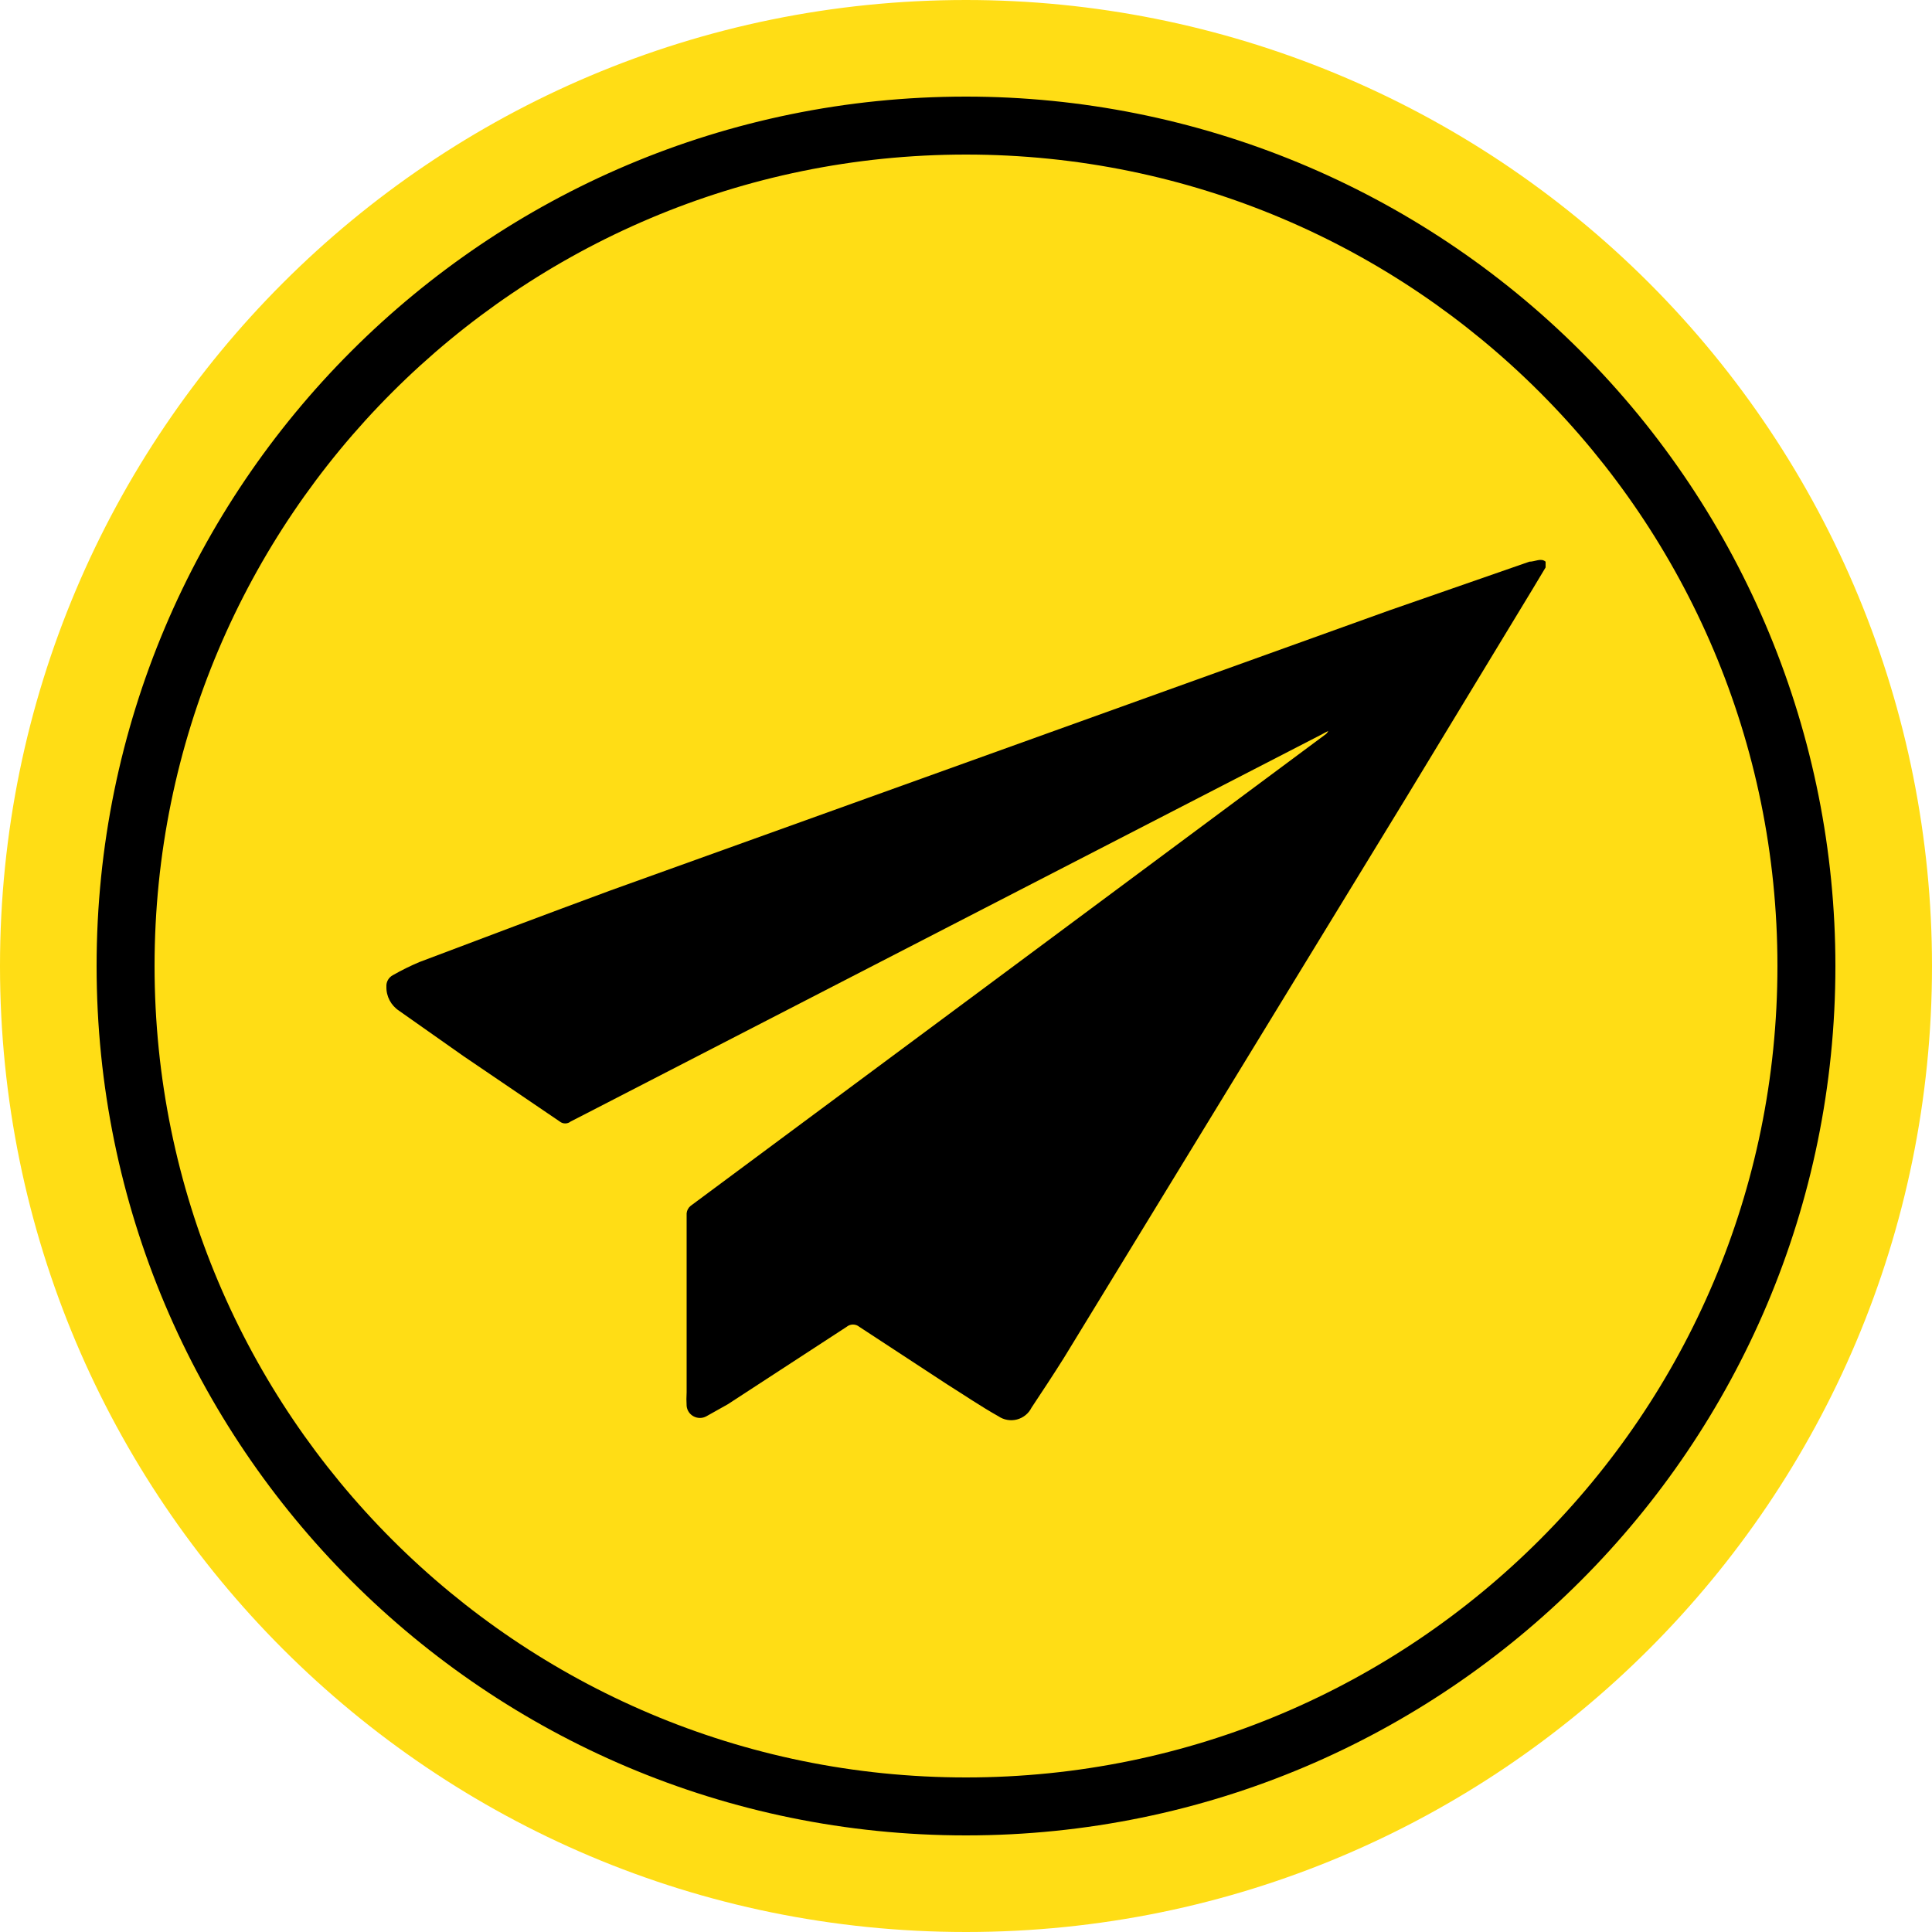 <?xml version="1.0" encoding="UTF-8"?>
<svg width="40px" height="40px" viewBox="0 0 40 40" version="1.1" xmlns="http://www.w3.org/2000/svg" xmlns:xlink="http://www.w3.org/1999/xlink">
    <title>icon/email-me</title>
    <g id="icon/email-me" stroke="none" stroke-width="1" fill="none" fill-rule="evenodd">
        <path d="M20,0 C8.954,0 0,8.954 0,20 C0,31.046 8.954,40 20,40 C31.046,40 40,31.046 40,20 C40,14.696 37.893,9.609 34.142,5.858 C30.391,2.107 25.304,0 20,0 Z" id="Path" fill="#FFDD15" fill-rule="nonzero"></path>
        <g id="email-me" transform="translate(2, 2)" fill="#000000" fill-rule="nonzero">
            <g id="button_email" transform="translate(6, 9)">
                <path d="M24,0.748 L23.736,1.188 L21.108,5.522 L14.028,17.112 C13.812,17.456 13.584,17.801 13.356,18.145 C13.296,18.266 13.186,18.354 13.055,18.389 C12.924,18.423 12.784,18.399 12.672,18.323 C12.312,18.121 11.964,17.884 11.604,17.658 L9.792,16.471 C9.716,16.407 9.604,16.407 9.528,16.471 L7.068,18.074 L6.624,18.323 C6.543,18.368 6.444,18.368 6.362,18.325 C6.279,18.282 6.225,18.201 6.216,18.109 C6.21,18.014 6.21,17.919 6.216,17.824 C6.216,16.589 6.216,15.354 6.216,14.119 C6.222,14.059 6.252,14.003 6.3,13.965 L12.3,9.512 L19.428,4.216 C19.46,4.196 19.485,4.167 19.5,4.133 L19.344,4.216 L4.14,12.053 L3.816,12.219 C3.75,12.273 3.654,12.273 3.588,12.219 L1.596,10.866 L0.264,9.928 C0.095,9.817 -0.005,9.629 -1.06577074e-15,9.429 C-0.007,9.331 0.045,9.238 0.132,9.191 C0.31,9.089 0.494,8.998 0.684,8.918 C2.004,8.419 3.324,7.921 4.644,7.434 L20.76,1.639 L23.664,0.629 C23.784,0.629 23.904,0.546 24,0.629 L24,0.748 Z" id="Fill-1"></path>
            </g>
            <path d="M18,1.2 C27.278,1.2 34.8,8.722 34.8,18 C34.8,27.278 27.278,34.8 18,34.8 C8.722,34.8 1.2,27.278 1.2,18 C1.2,8.722 8.722,1.2 18,1.2 M18,0 C8.059,0 0,8.059 0,18 C0,27.941 8.059,36 18,36 C27.941,36 36,27.941 36,18 C36,13.226 34.104,8.648 30.728,5.272 C27.352,1.896 22.774,0 18,0 Z" id="Shape"></path>
        </g>
    </g>
</svg>